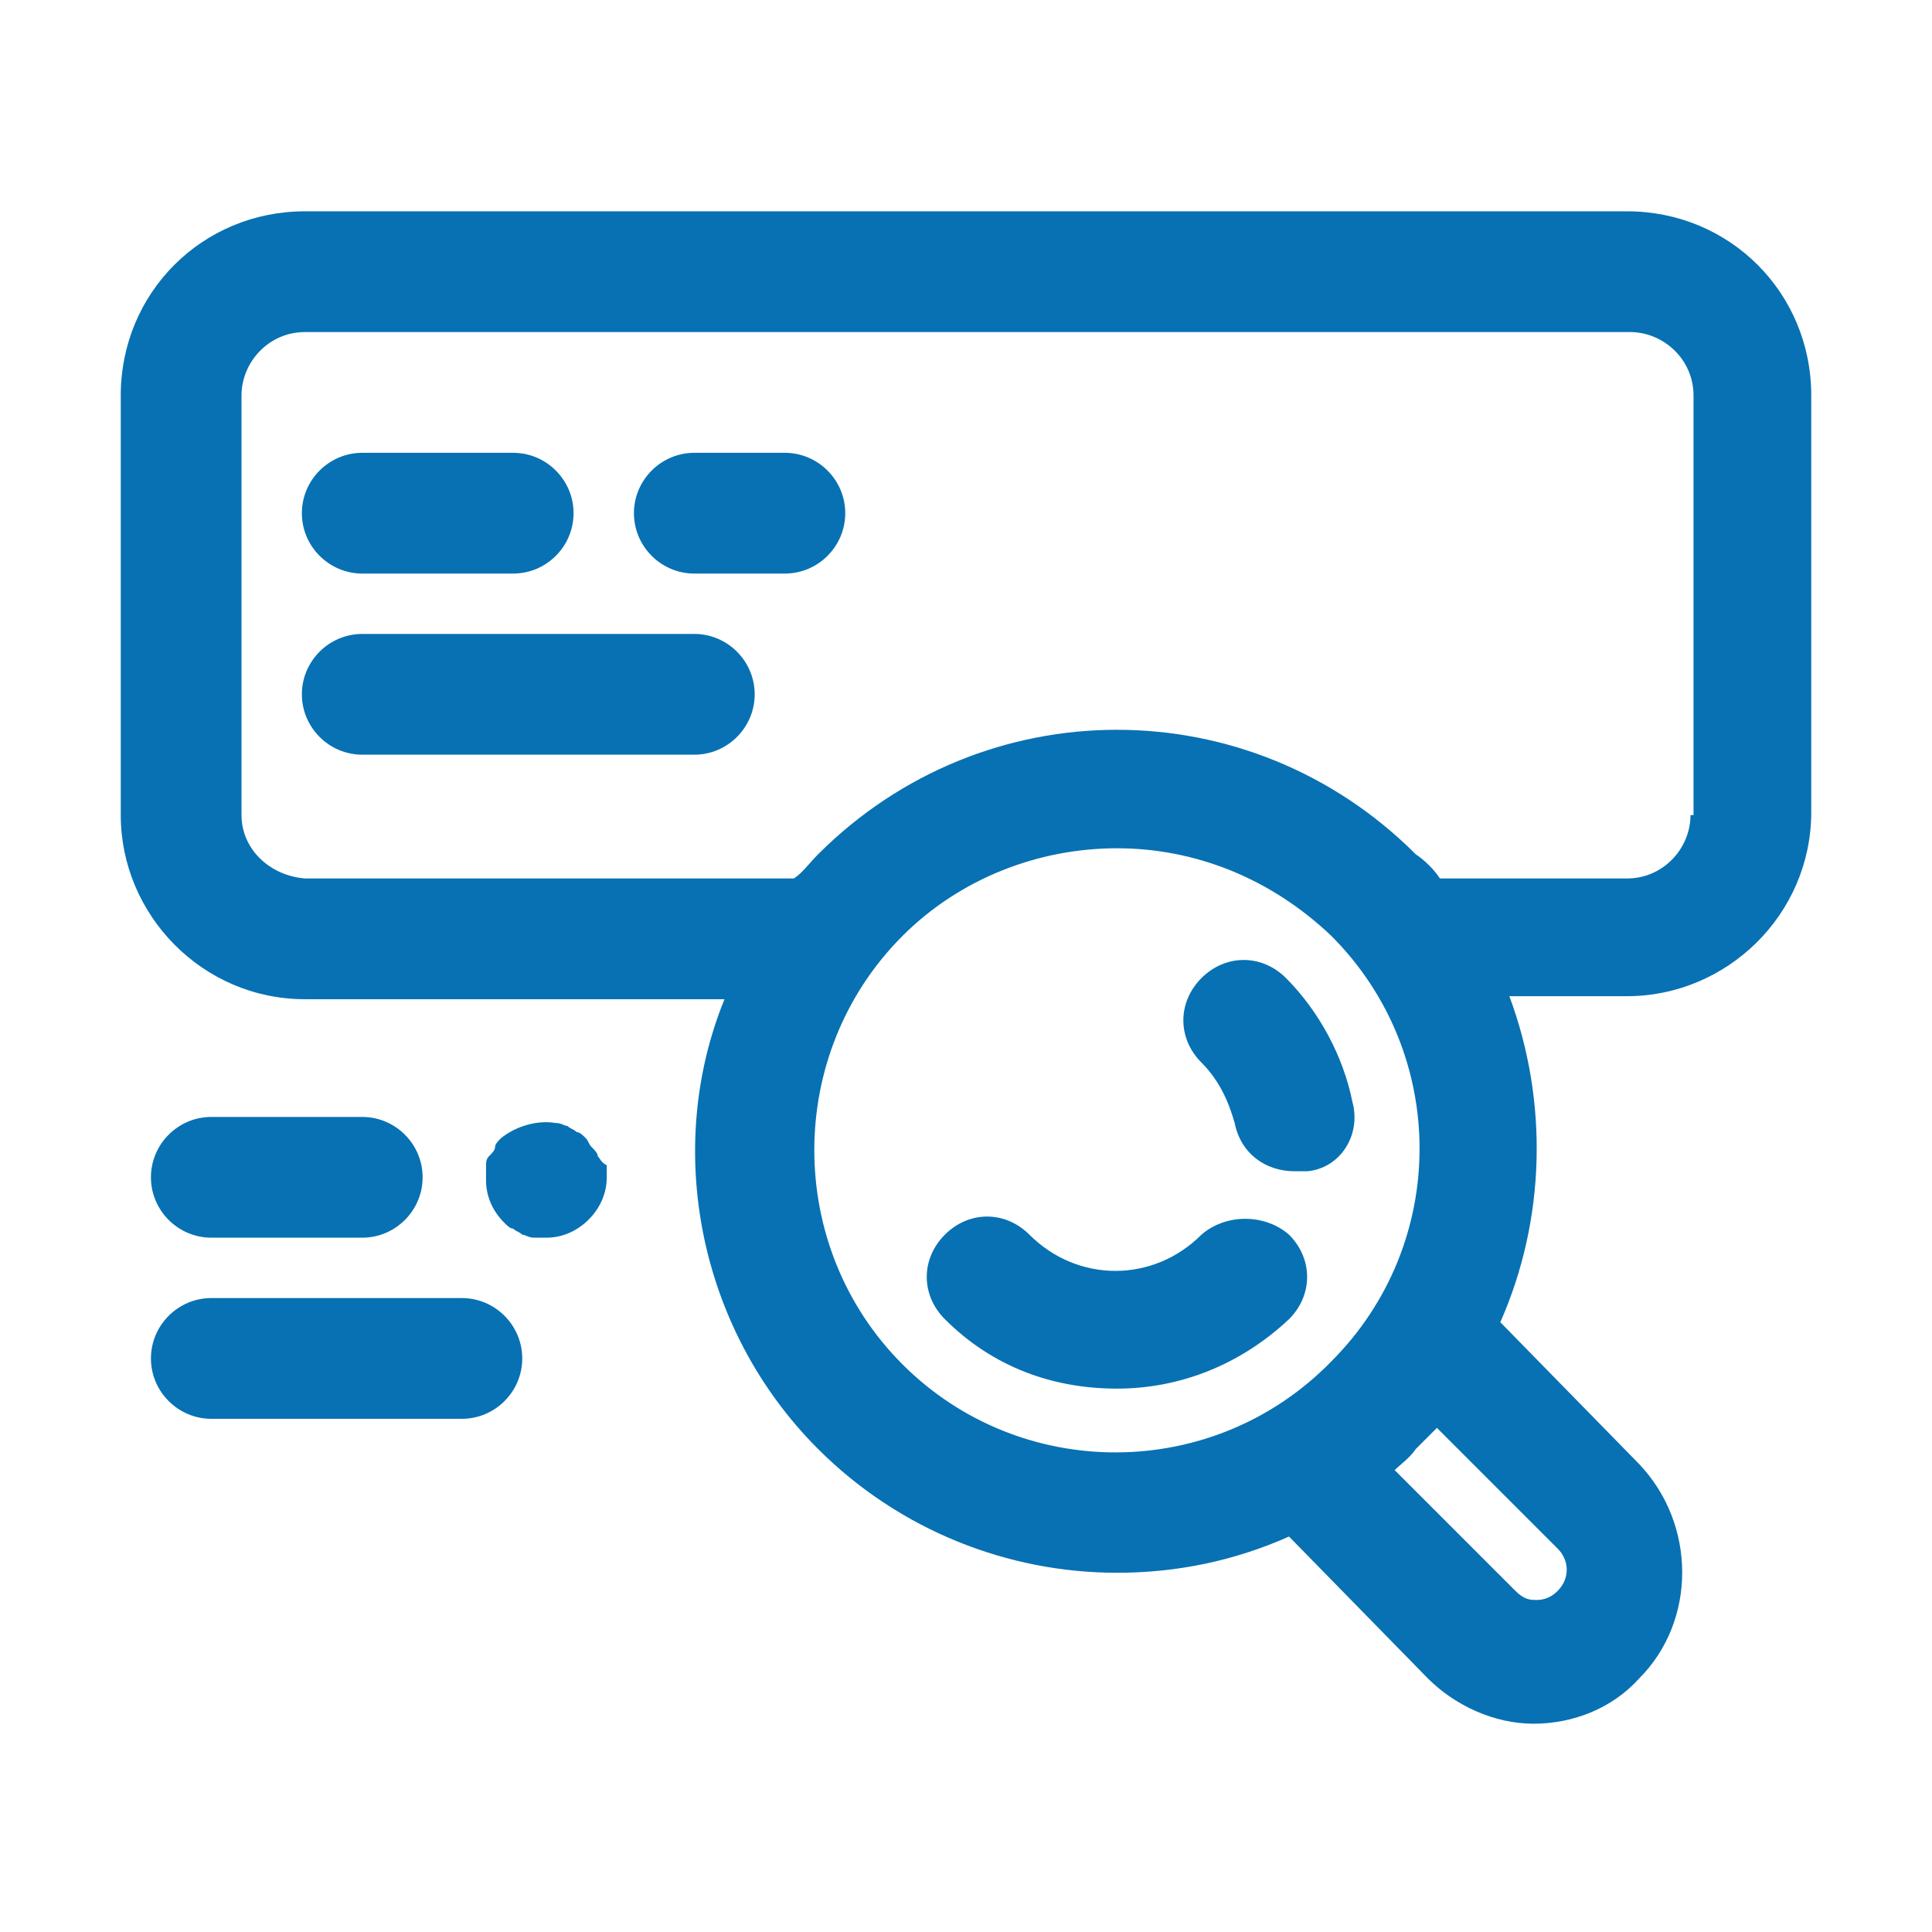 <svg width="32" height="32" viewBox="0 0 32 32" fill="none" xmlns="http://www.w3.org/2000/svg">
<path d="M26.95 3.5H5.05C3.35 3.5 2 4.85 2 6.55V13.5C2 15.15 3.35 16.55 5.05 16.55H12C11 19 11.55 22 13.55 24C14.9 25.35 16.7 26.05 18.5 26.05C19.5 26.05 20.45 25.85 21.35 25.45L23.65 27.8C24.1 28.25 24.75 28.55 25.4 28.55C26.05 28.55 26.7 28.3 27.15 27.8C28.1 26.85 28.1 25.25 27.15 24.25L24.85 21.9C25.6 20.2 25.65 18.25 25 16.5H26.95C28.6 16.5 30 15.15 30 13.45V6.55C30 4.85 28.65 3.5 26.95 3.5ZM14.95 22.6C13 20.65 13 17.45 14.95 15.5C15.9 14.55 17.2 14.05 18.5 14.05C19.8 14.05 21.05 14.55 22.05 15.5C24 17.45 24 20.6 22.05 22.55C20.1 24.55 16.9 24.55 14.95 22.6ZM25.8 25.65C26 25.85 26 26.15 25.8 26.35C25.65 26.5 25.5 26.5 25.45 26.5C25.35 26.5 25.25 26.5 25.1 26.35L23.1 24.35C23.2 24.25 23.35 24.15 23.45 24C23.55 23.9 23.7 23.75 23.8 23.65L25.8 25.65ZM28 13.5C28 14.05 27.55 14.55 26.95 14.55H24C23.95 14.55 23.9 14.55 23.85 14.55C23.75 14.4 23.6 14.25 23.45 14.15C20.7 11.4 16.3 11.4 13.55 14.15C13.4 14.3 13.3 14.45 13.15 14.55C13.1 14.55 13.05 14.55 13 14.55H5.05C4.45 14.5 4 14.05 4 13.5V6.55C4 6 4.45 5.5 5.05 5.5H27C27.55 5.5 28.05 5.95 28.05 6.55V13.5H28Z" fill="#0771B3"/>
<path d="M3.5 20.5H6C6.55 20.5 7 20.05 7 19.5C7 18.95 6.55 18.5 6 18.5H3.5C2.95 18.5 2.5 18.95 2.5 19.5C2.5 20.05 2.95 20.5 3.5 20.5Z" fill="#0771B3"/>
<path d="M7.65 21.5H3.5C2.95 21.5 2.5 21.95 2.5 22.5C2.5 23.05 2.95 23.5 3.5 23.5H7.65C8.2 23.5 8.65 23.05 8.65 22.5C8.65 21.95 8.2 21.5 7.65 21.5Z" fill="#0771B3"/>
<path d="M9.9 19.15C9.9 19.1 9.85 19.05 9.8 19C9.75 18.95 9.75 18.9 9.7 18.85C9.65 18.8 9.6 18.75 9.55 18.75C9.5 18.7 9.45 18.7 9.4 18.65C9.35 18.65 9.3 18.6 9.2 18.6C8.9 18.55 8.55 18.65 8.3 18.85C8.25 18.9 8.2 18.95 8.2 19C8.2 19.05 8.15 19.1 8.1 19.15C8.05 19.2 8.05 19.25 8.05 19.35V19.55C8.05 19.8 8.15 20.05 8.35 20.25C8.4 20.3 8.45 20.35 8.5 20.35C8.55 20.4 8.6 20.4 8.65 20.45C8.7 20.45 8.75 20.5 8.85 20.5H9.05C9.3 20.5 9.55 20.4 9.75 20.2C9.95 20 10.05 19.75 10.05 19.5C10.05 19.45 10.05 19.35 10.05 19.3C9.95 19.25 9.95 19.2 9.9 19.15Z" fill="#0771B3"/>
<path d="M6 9.5H8.5C9.05 9.5 9.5 9.05 9.5 8.5C9.5 7.95 9.05 7.5 8.5 7.5H6C5.45 7.5 5 7.95 5 8.5C5 9.05 5.45 9.5 6 9.5Z" fill="#0771B3"/>
<path d="M11.5 10.5H6C5.45 10.5 5 10.95 5 11.5C5 12.05 5.45 12.5 6 12.5H11.5C12.05 12.5 12.5 12.05 12.5 11.5C12.5 10.95 12.05 10.5 11.5 10.5Z" fill="#0771B3"/>
<path d="M13 7.5H11.5C10.95 7.5 10.5 7.95 10.5 8.5C10.5 9.05 10.95 9.5 11.5 9.5H13C13.55 9.5 14 9.05 14 8.5C14 7.95 13.55 7.5 13 7.5Z" fill="#0771B3"/>
<path d="M19.9 20.45C19.1 21.25 17.85 21.25 17.05 20.45C16.65 20.05 16.05 20.05 15.65 20.45C15.25 20.85 15.25 21.45 15.65 21.85C16.45 22.65 17.45 23 18.5 23C19.55 23 20.55 22.6 21.35 21.85C21.75 21.45 21.75 20.85 21.35 20.45C20.95 20.1 20.3 20.1 19.9 20.45Z" fill="#0771B3"/>
<path d="M22.4 18.25C22.25 17.5 21.85 16.75 21.3 16.2C20.9 15.8 20.3 15.8 19.9 16.2C19.5 16.6 19.5 17.2 19.9 17.6C20.2 17.9 20.35 18.25 20.45 18.6C20.55 19.1 20.95 19.4 21.45 19.4H21.65C22.2 19.35 22.55 18.8 22.4 18.25Z" fill="#0771B3"/>
</svg>
